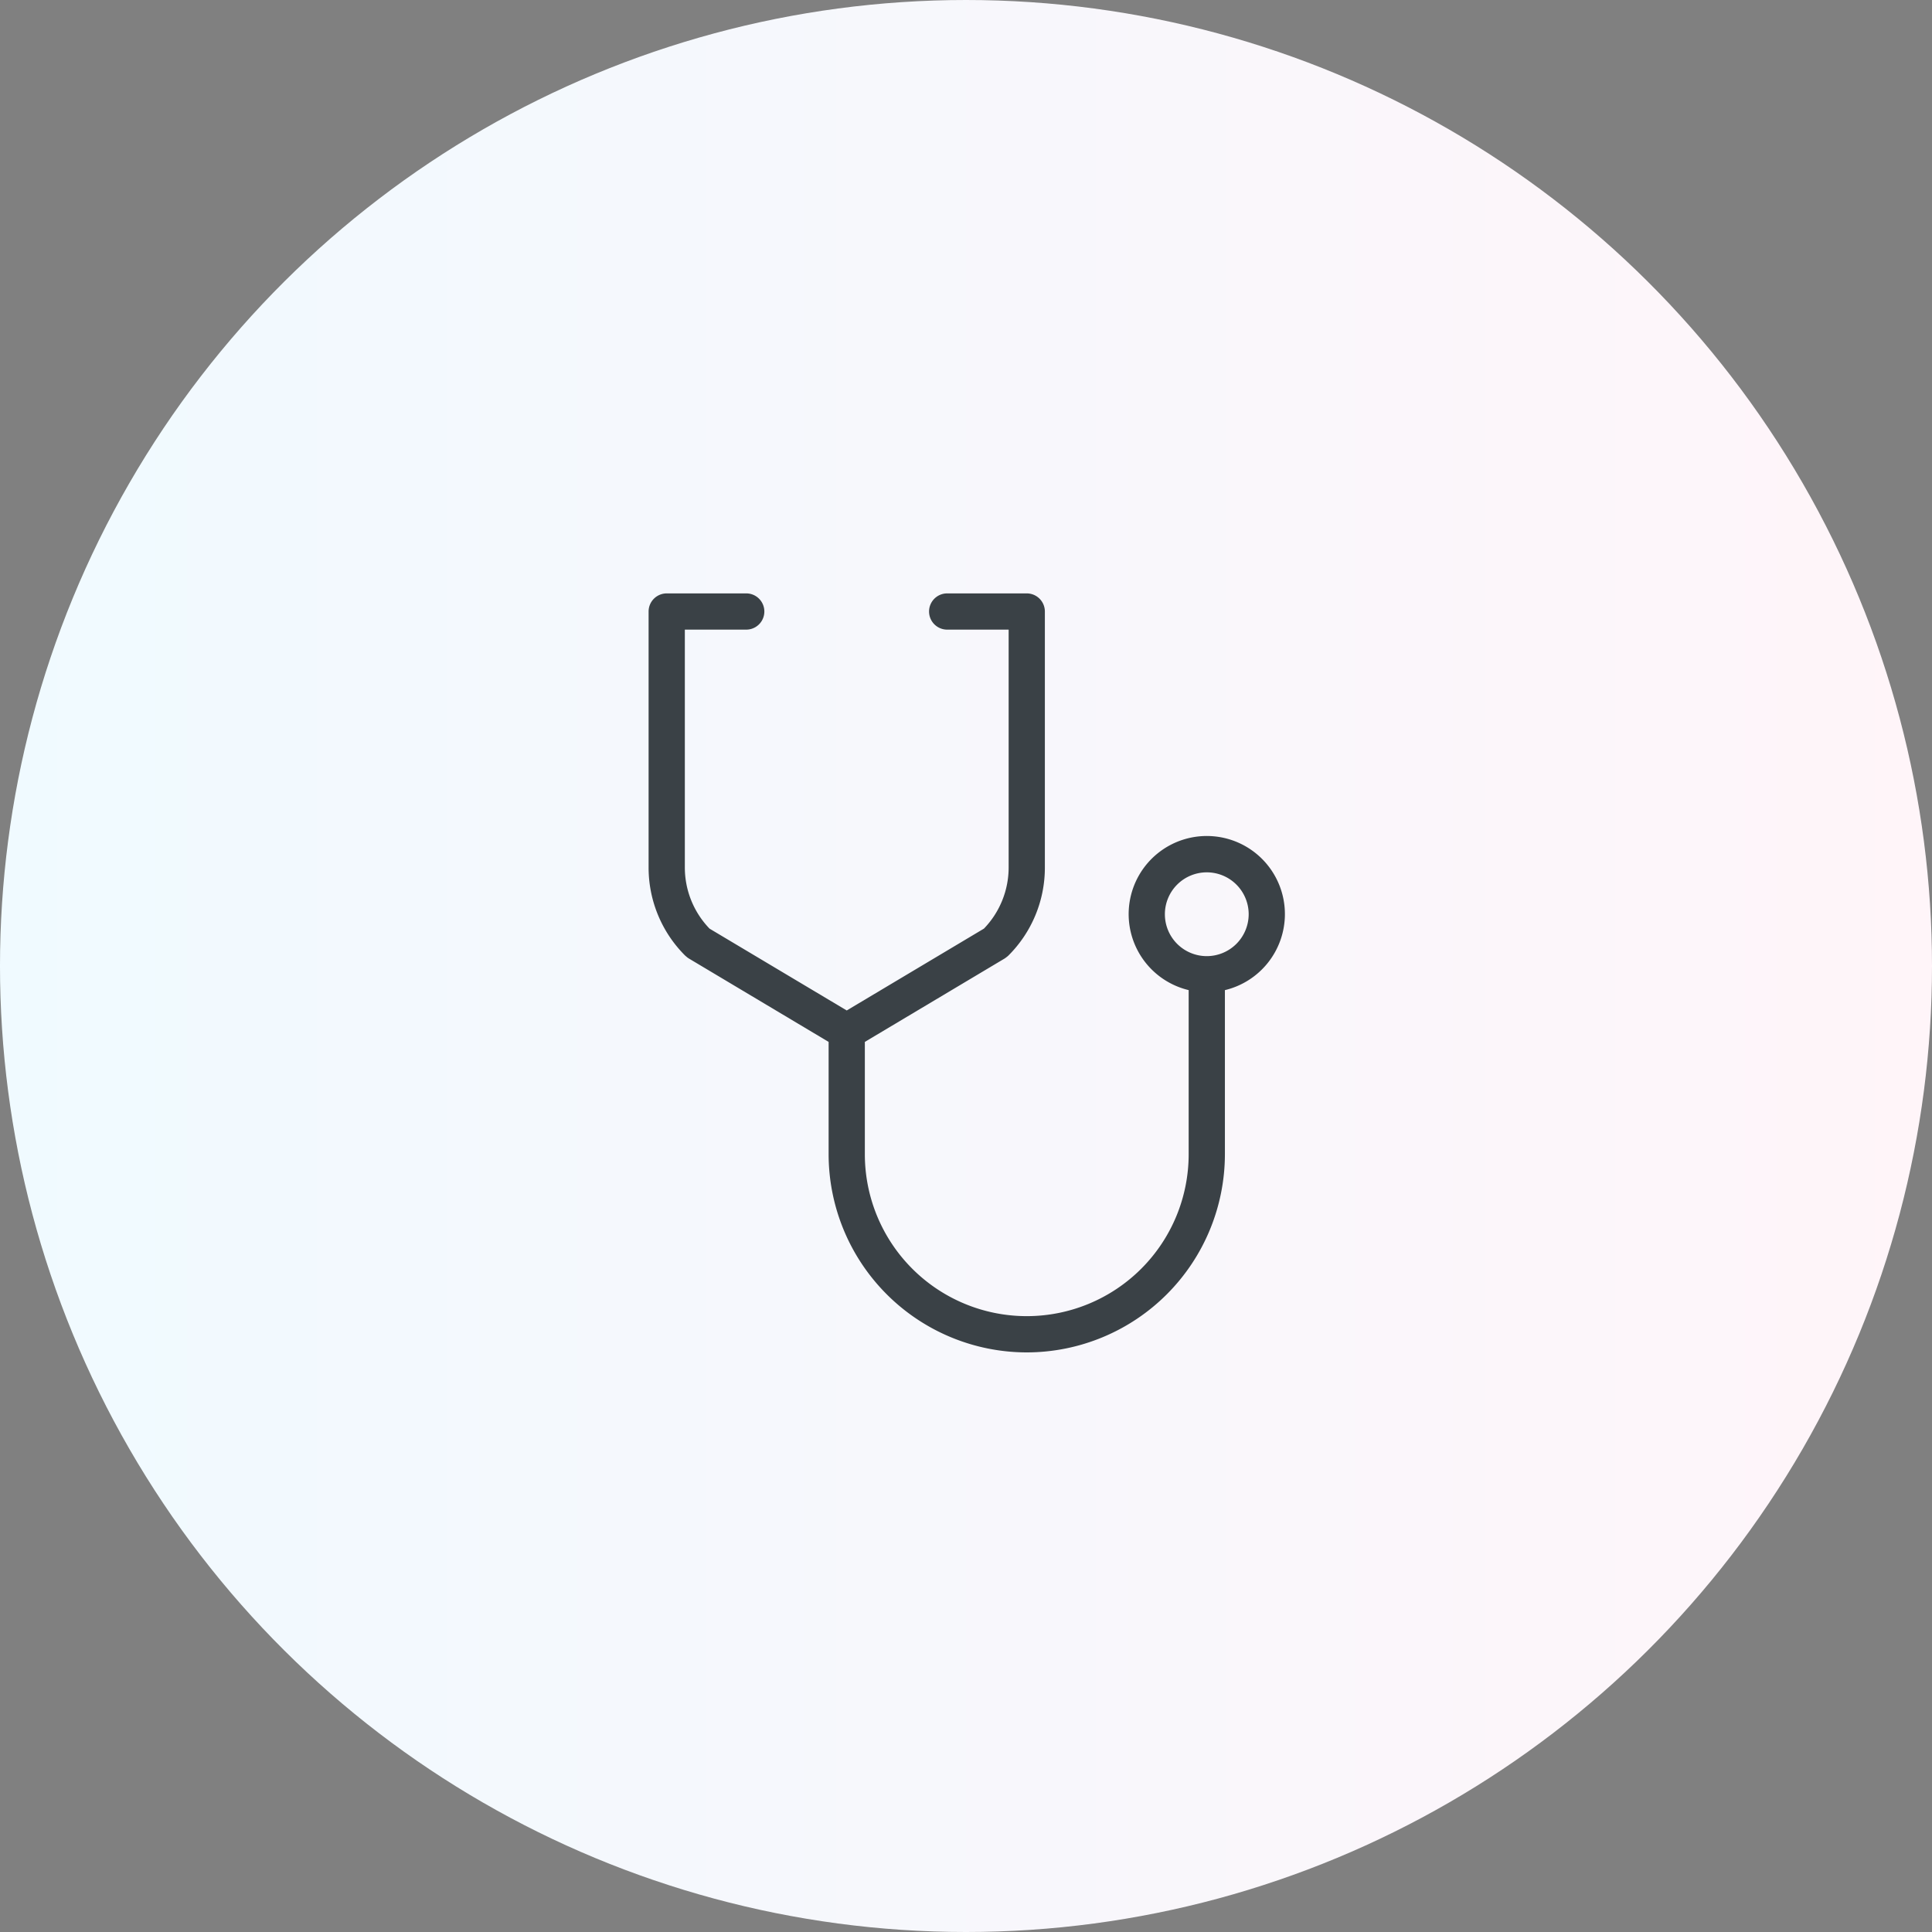 <svg xmlns="http://www.w3.org/2000/svg" xmlns:xlink="http://www.w3.org/1999/xlink" width="140" height="140" viewBox="0 0 140 140"><rect x="0" y="0" width="140" height="140" fill="#808080" stroke="none"/><defs><linearGradient id="a" x1="0.5" y1="1" x2="0.5" gradientUnits="objectBoundingBox"><stop offset="0" stop-color="#f0faff"></stop><stop offset="1" stop-color="#fff5f9"></stop></linearGradient></defs><g transform="translate(-293 -1975)"><circle cx="70" cy="70" r="70" transform="translate(433 1975) rotate(90)" fill="url(#a)"></circle><g transform="translate(340 2018)"><path d="M46.109,23.247a5.661,5.661,0,1,0-6.974,5.5V40.64a11.732,11.732,0,0,1-23.465,0V32.5l10.138-6.048c.008,0,.014-.012.022-.016.037-.024.071-.052.107-.079a1.279,1.279,0,0,0,.106-.087c.007-.006.014-.01.02-.017a8.99,8.99,0,0,0,2.652-6.4V1.313A1.313,1.313,0,0,0,27.4,0H21.6a1.313,1.313,0,0,0,0,2.625H26.09V19.849a6.383,6.383,0,0,1-1.79,4.442l-9.942,5.931L4.416,24.292a6.381,6.381,0,0,1-1.79-4.443V2.625H7.111A1.313,1.313,0,0,0,7.111,0h-5.8A1.313,1.313,0,0,0,0,1.313V19.849a9,9,0,0,0,2.651,6.4c.007.007.015.011.022.017.031.031.068.057.1.086s.071.057.108.08c.008,0,.014.012.022.016L13.045,32.5V40.64A14.374,14.374,0,0,0,27.376,55l.027,0,.027,0A14.374,14.374,0,0,0,41.761,40.64V28.749a5.668,5.668,0,0,0,4.348-5.5m-5.661,3.036a3.036,3.036,0,1,1,3.036-3.036,3.04,3.04,0,0,1-3.036,3.036" fill="#3a4146"></path></g></g></svg>